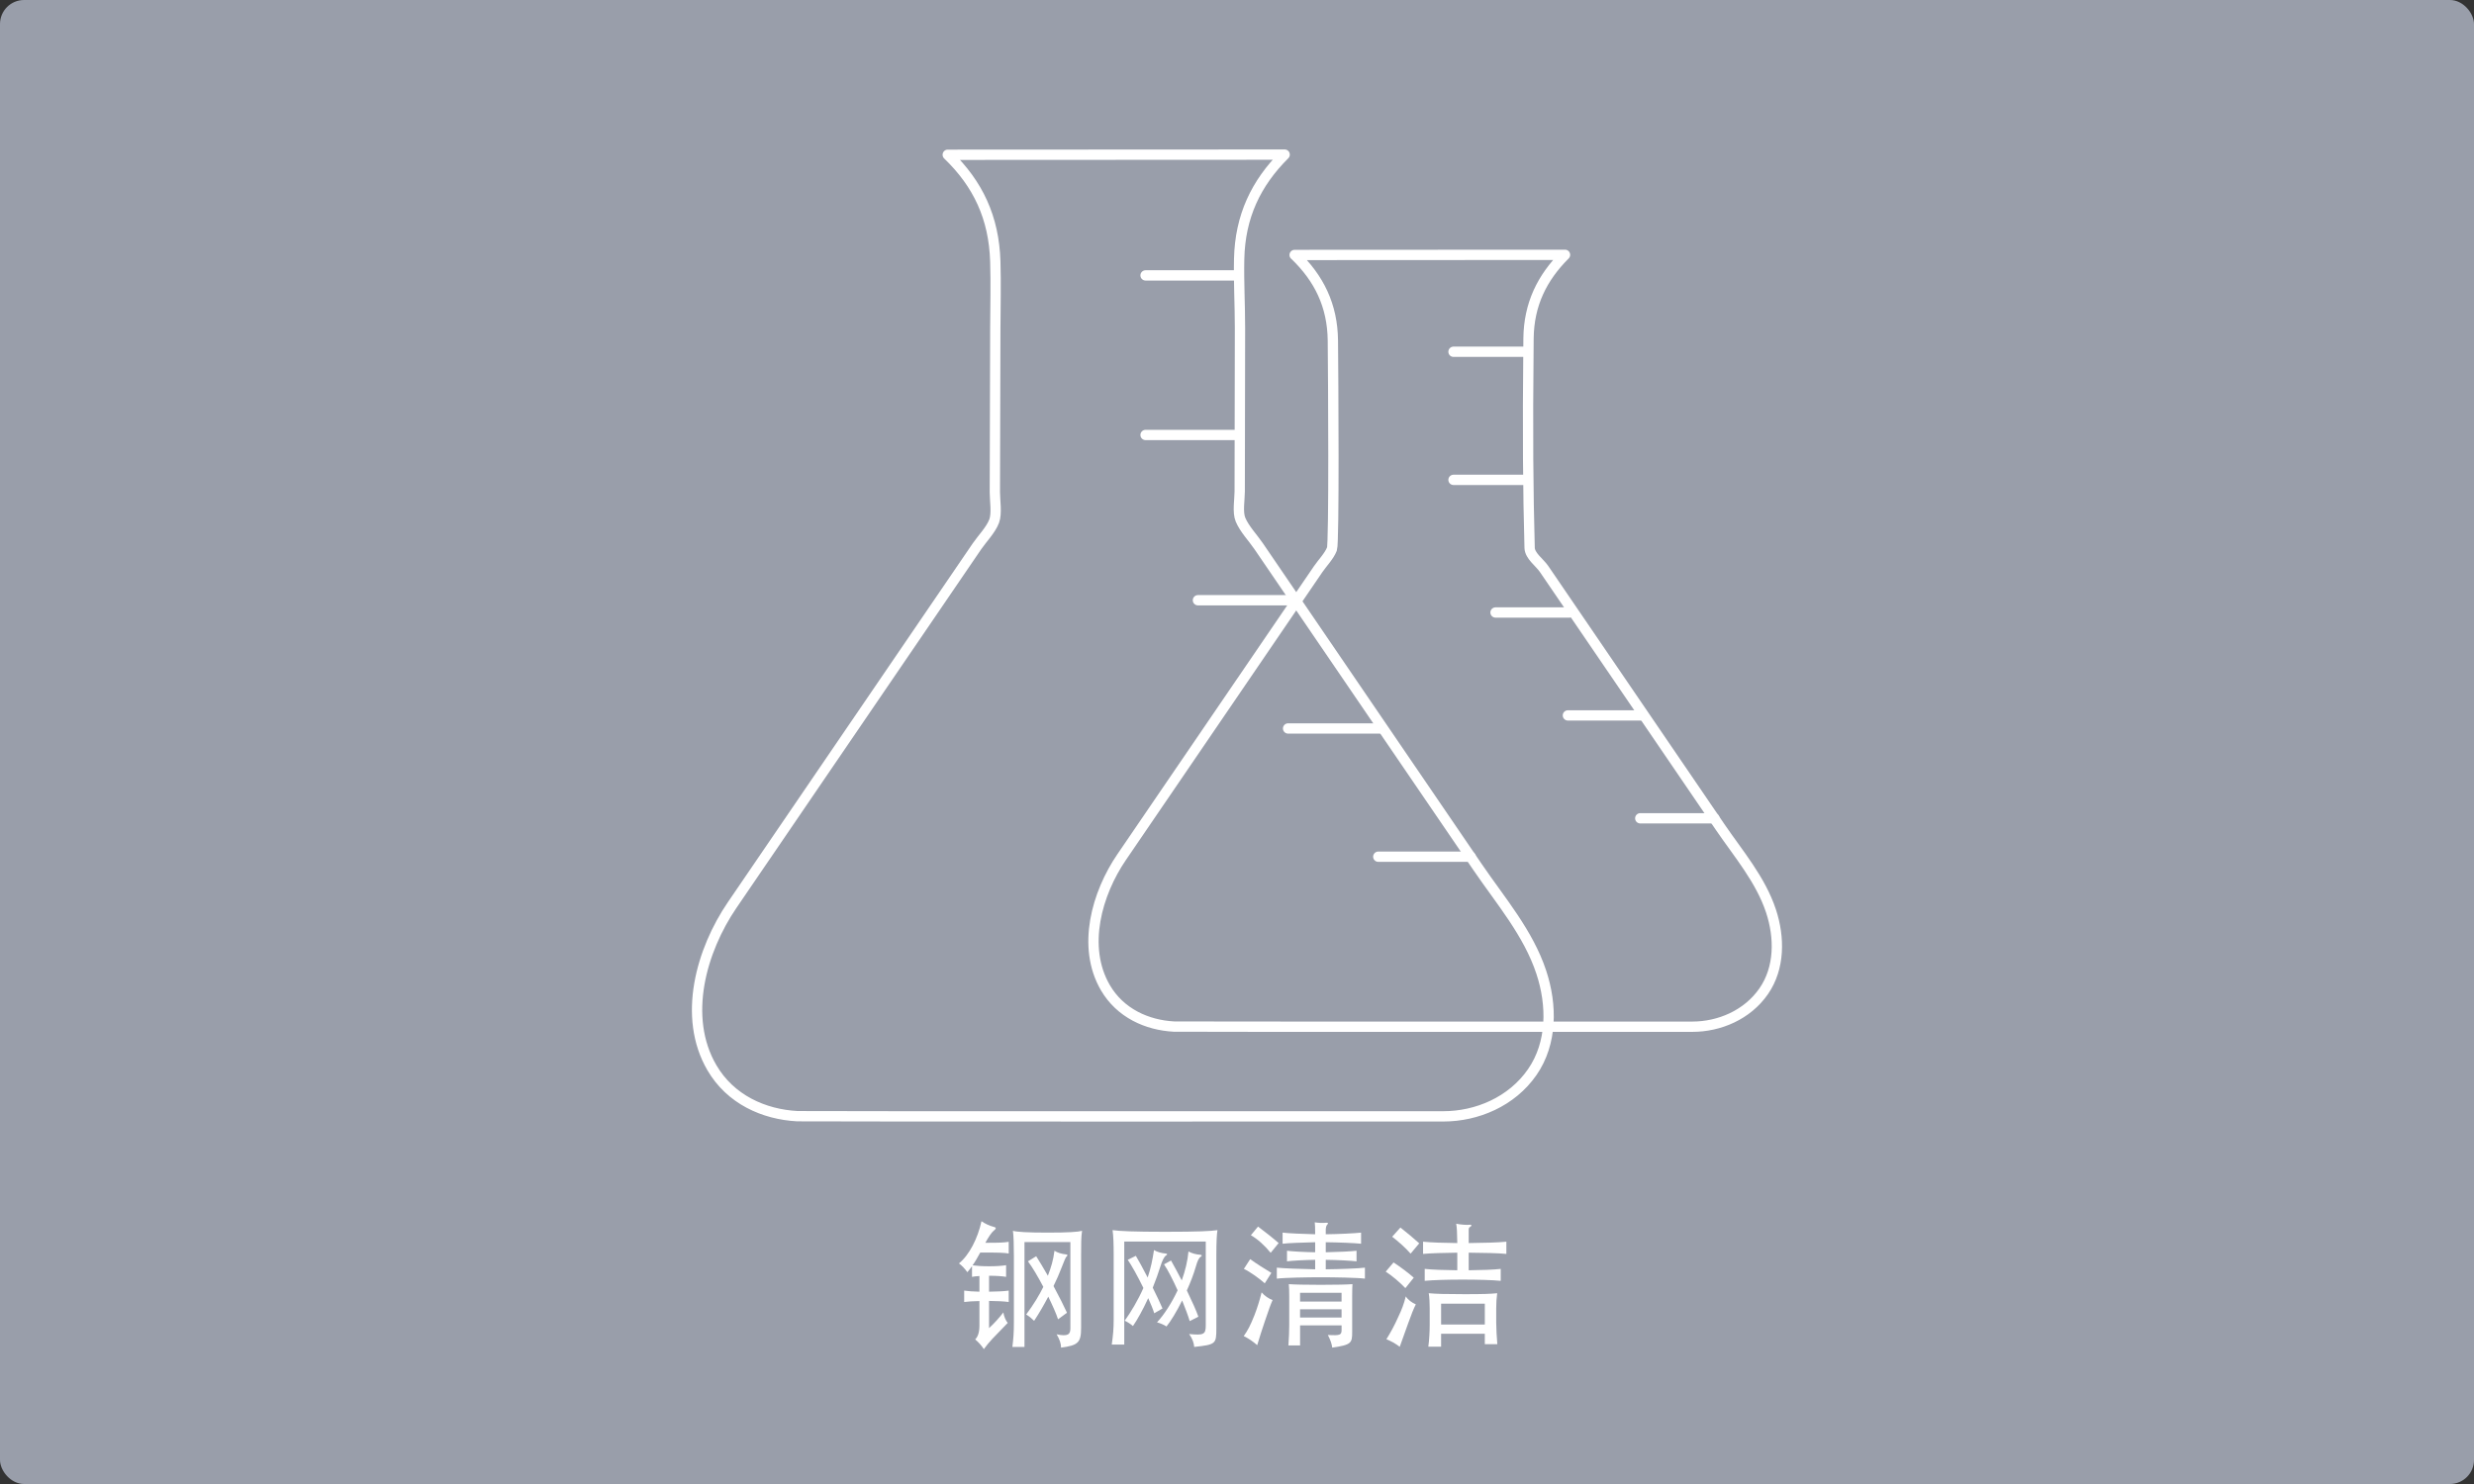 <?xml version="1.0" encoding="UTF-8"?>
<svg xmlns="http://www.w3.org/2000/svg" viewBox="0 0 720 432">
  <rect x="0" y="0" width="720" height="432" fill="#333333" stroke="none"/>
  <defs>
    <style>
      .u, .v {
        fill: #fff;
      }

      .w {
        fill: #999eaa;
      }

      .x, .y {
        fill: none;
      }

      .x, .y, .v {
        stroke: #fff;
        stroke-linecap: round;
        stroke-width: 3px;
      }

      .y {
        stroke-linejoin: round;
      }
    </style>
  </defs>
  <g id="a" data-name="Background">
    <rect class="w" x="0" width="720" height="432" rx="7" ry="7"></rect>
  </g>
  <g id="b" data-name="Beschriftungen_Pfade">
    <g id="c" data-name="Stencil_Cleaning_x5F_ZH">
      <path class="u" d="M283.04,368.34c1.16.16,2.8.28,4.8.28s3.8-.12,4.96-.32v3.4c-1.16-.2-2.88-.32-4.96-.32v4.64c2.44-.04,4.4-.12,5.72-.32v3.32c-1.32-.2-3.28-.28-5.72-.32v7.92c1.56-1.44,2.96-3,4.16-4.56.16,1.16.8,2.56,1.28,3.04l-4.48,4.64c-.8.84-1.96,2.24-2.48,3-.6-.96-1.52-2-2.52-2.84.76-.72,1.24-2,1.24-4.04v-7.12c-1.84.04-3.36.12-4.44.28v-3.32c1.08.16,2.6.28,4.44.32v-4.56c-.84.04-1.56.12-2.16.24v-3.12c-.4.6-.84,1.16-1.36,1.76-.64-.92-1.6-1.96-2.44-2.56,2.96-2.36,5.48-7.28,6.56-12.28.96.68,2.4,1.36,3.28,1.56,1.08.24,1.16.52.2,1.28-.52.4-1.44,1.76-2.36,3.44,4.16,0,5.16-.04,6.8-.28v3.4c-1.52-.24-2.68-.28-8.28-.28-.88,1.6-1.52,2.72-2.24,3.72ZM314.63,365.82v20.76c0,4.2-.84,5.08-5.84,5.72.04-1.04-.4-2.4-1.28-3.88,3.32.72,4,0,4-1.72v-25.12h-13.36v30.52h-3.52c.32-2.64.44-4.12.44-7.32v-19c0-3.4-.08-6.04-.28-7.48,1.16.32,4.16.52,10.08.52,6.24,0,8.84-.2,10.04-.52-.28,1.88-.28,3.8-.28,7.52ZM306.88,364.1c.76.52,2.12.96,3.48,1.08.4.04.36.36.04.6-.24.2-.6,1-1.6,3.6-.56,1.44-1.28,3.16-2.2,5,1.64,3.04,3.12,6,3.92,7.76l-2.6,1.92c-.52-1.64-1.6-4.04-2.84-6.6-1.24,2.36-2.64,4.8-4.12,7.04-.68-.68-1.44-1.32-2.32-1.84,2.12-2.8,3.84-5.68,5-8.04-1.56-2.96-3.2-5.76-4.48-7.44l2.4-1.48c.96,1.48,2.16,3.52,3.4,5.68.96-2.56,1.56-4.44,1.92-7.28Z"></path>
      <path class="u" d="M353.99,365.42v21.32c0,4.48-.16,4.68-6.44,5.36-.12-1.24-.48-2.32-1.48-3.76,4.16.4,4.84.16,4.84-2.44v-24.48h-23.72v30h-3.64c.4-2.8.56-4.68.56-7.32v-18.72c0-3.32-.08-5.56-.32-7.28,1.84.28,6.16.48,15.28.48,9.76,0,13.4-.2,15.24-.48-.2,1.28-.32,3.4-.32,7.32ZM335.84,363.9c.92.56,2.28.92,3.32,1,.64.04.64.32.16.6-.56.36-1.16,1.72-1.52,2.88-.64,2.08-1.44,4.28-2.32,6.48,1.24,2.48,2.32,4.8,2.84,6.04l-2.4,1.4c-.4-1.28-1.04-2.8-1.76-4.4-1.52,3.32-3.16,6.28-4.44,8.12-.68-.6-1.56-1.16-2.4-1.56,1.72-2.36,3.92-6.04,5.44-9.52-1.68-3.48-3.56-6.8-4.56-8.2l2.36-1.16c.76,1.24,2.08,3.68,3.44,6.32.92-2.72,1.44-5.32,1.84-8ZM345.88,364.3c.76.48,2.28.92,3.4.96.56.04.6.32.16.6-.52.32-.92,1.08-1.44,2.92-.6,2.08-1.52,4.52-2.6,6.88,1.52,3.16,2.8,6,3.36,7.64l-2.52,1.28c-.48-1.6-1.28-3.72-2.2-6-1.6,3.2-3.28,6-4.56,7.56-.72-.48-1.84-.96-2.76-1.2,2.08-2.2,4.4-5.88,6-9.32-1.36-3-2.8-5.88-3.96-7.56l2.04-1.12c1,1.76,2.08,3.8,3.12,5.8,1.04-2.88,1.72-5.76,1.96-8.44Z"></path>
      <path class="u" d="M368.08,384.7c-.76,2.24-1.52,4.6-2.2,6.88-1.24-1.08-2.52-1.96-3.92-2.64,1.2-1.68,1.96-3.16,3.12-6.08.8-2.04,1.56-4.48,2.08-6.64.92,1.04,2.04,1.8,3.2,2.24-.48,1.04-1,2.44-2.28,6.24ZM368.08,373.58c-1.52-1.36-4.28-3.36-6.08-4.2l1.84-2.84c1.68,1.24,4.28,2.88,6.16,4l-1.92,3.04ZM369.8,364.7c-1.76-2.16-3.8-4-5.76-5.12l2.08-2.52c1.92,1.44,4.32,3.32,6,4.8l-2.32,2.84ZM396.11,358.82v3.24c-1.68-.2-6.56-.4-10.28-.44v2.92c3.36-.08,7.32-.24,8.96-.44v3.08c-1.64-.2-5.6-.4-8.96-.44v2.76c4-.04,9.64-.24,11.4-.48v3.2c-2.16-.28-8.8-.4-12.8-.4s-10.72.12-12.84.4v-3.2c1.64.2,7.12.4,11.16.48v-2.76c-3.12.04-6.72.24-8.2.44v-3.08c1.56.2,5.16.4,8.2.44v-2.92c-3.52.08-8,.24-9.48.44v-3.24c1.52.2,5.96.4,9.48.48,0-1.84-.04-2.8-.12-3.48.88.16,2.2.24,3.44.12.48-.04.56.24.12.64-.24.24-.36.96-.36,1.44v1.28c3.72-.04,8.6-.28,10.28-.48ZM378.36,385.82v5.84h-3.4c.16-2.2.24-4.2.24-5.8v-8.52c0-1.36-.04-2.88-.12-3.52,1.48.12,4.8.2,9.32.2s7.84-.08,9.2-.2c-.04.64-.08,2.16-.08,3.52v10.4c0,3.2-.2,3.76-5.8,4.56-.16-1.16-.48-2.12-1.28-3.68,3.72.2,4,0,4-1.6v-1.2h-12.08ZM390.43,378.9v-2.56h-12.08v2.56h12.08ZM390.43,383.54v-2.4h-12.08v2.4h12.08Z"></path>
      <path class="u" d="M409,374.98c-1.48-1.56-3.88-3.64-5.72-4.8l2.28-2.68c1.72,1.12,4.44,3.12,5.88,4.44l-2.44,3.04ZM409.8,385.26c-.84,2.28-1.64,4.56-2.44,6.8-1.44-1.08-2.52-1.64-3.88-2.2,1.12-1.8,2.4-4.08,3.48-6.56.96-2,1.64-3.76,2.16-5.92.6.96,1.76,1.84,2.92,2.32-.68,1.4-1.2,2.64-2.24,5.56ZM410.52,364.94c-1.4-1.64-3.68-3.64-5.36-4.92l2.4-2.68c1.84,1.44,3.92,3.2,5.48,4.6l-2.52,3ZM436.75,369.38v3.48c-2.32-.24-6.72-.36-11.12-.36s-8.6.12-11,.36v-3.48c2.12.24,5.64.36,9.48.4v-5.12c-3.96.04-7.88.16-9.96.36v-3.56c2.16.24,6,.36,9.96.4-.04-2.96-.12-4.64-.32-5.64,1.2.28,3.2.4,3.72.32.88-.12.96.28.2.72-.2.12-.28.32-.28.88v3.72c4.32-.04,8.68-.16,10.96-.4v3.56c-2.28-.24-6.64-.32-10.96-.36v5.12c3.76-.04,7.32-.16,9.32-.4ZM419.4,388.26v3.76h-3.72c.28-1.92.4-4.68.4-6.28v-4.92c0-1.32-.08-3.32-.28-4.36,1.92.2,5.04.28,10.44.28s7.64-.08,9.48-.28c-.2,1.44-.28,2.88-.28,4.36v4.28c0,1.72.16,4.16.32,6.2h-3.64v-3.04h-12.72ZM432.12,385.58v-6.08h-12.72v6.08h12.72Z"></path>
    </g>
  </g>
  <g id="d" data-name="Icons">
    <g id="e" data-name="Chemistry">
      <g id="f" data-name="Klein">
        <path id="g" data-name="rect3162" class="y" d="M376.8,74.22c7.07,6.8,10.99,14.69,11.1,24.92.11,10.26.41,58.87-.27,60.67-.77,2.04-2.82,4.13-4.02,5.89-6.27,9.19-12.54,18.38-18.81,27.57-12.79,18.75-25.58,37.5-38.38,56.25-7.16,10.49-11.67,26.06-4.73,37.99,4.32,7.41,12.12,10.92,19.97,11.33,1.39.07,139.15.05,150.89.04,7.76-.01,15.94-3.38,20.76-10.36,4.67-6.77,4.64-15.61,2.1-23.31-3.03-9.17-9.51-16.69-14.82-24.48-6.68-9.8-13.37-19.6-20.05-29.4-7.63-11.18-15.25-22.36-22.88-33.54-2.77-4.06-5.54-8.12-8.31-12.18-1.29-1.89-4.13-3.79-4.19-6.15-.44-16.58-.61-32.29-.32-60.92.1-9.91,3.91-17.66,10.62-24.36-39.46,0-48.44,0-78.69.04Z" marker-end="none" marker-mid="none" marker-start="none"></path>
        <path id="h" data-name="path3180" class="x" d="M444.58,102.4h-21.57"></path>
        <path id="i" data-name="path3182" class="x" d="M444.58,139.69h-21.57"></path>
        <path id="j" data-name="path3184" class="x" d="M456.81,178.3h-21.57"></path>
        <path id="k" data-name="path3186" class="x" d="M477.87,208.26h-21.57"></path>
        <path id="l" data-name="path3188" class="x" d="M498.93,238.21h-21.57"></path>
      </g>
      <g id="m" data-name="Groß">
        <path id="n" data-name="rect3162" class="y" d="M275.82,45.05c8.8,8.47,13.45,18.31,13.84,31.05.2,6.53.02,13.08,0,19.61-.04,15.86-.09,31.73-.13,47.59,0,2.41.64,6.16-.2,8.4-.96,2.55-3.51,5.15-5.01,7.34-7.81,11.45-15.62,22.9-23.43,34.35-15.94,23.36-31.88,46.73-47.82,70.09-8.92,13.08-14.55,32.47-5.89,47.33,5.38,9.24,15.1,13.6,24.89,14.12,1.74.09,173.39.06,188.01.05,9.67-.01,19.86-4.21,25.87-12.91,5.82-8.43,5.78-19.46,2.61-29.04-3.77-11.43-11.85-20.8-18.46-30.5-8.33-12.21-16.66-24.42-24.99-36.63-9.5-13.93-19-27.86-28.51-41.8-3.45-5.06-6.9-10.12-10.35-15.17-1.61-2.35-4.12-4.98-5.23-7.66-.9-2.17-.24-5.81-.23-8.17.01-8.14.03-16.28.04-24.43.01-7.68.03-15.36.04-23.04.01-6.76-.39-13.52-.24-20.27.27-12.35,4.87-22.01,13.24-30.35-11.01,0-93.96.05-98.05.05Z" marker-end="none" marker-mid="none" marker-start="none"></path>
        <path id="o" data-name="path3180" class="v" d="M360.27,80.17h-26.88"></path>
        <path id="p" data-name="path3182" class="v" d="M360.27,126.62h-26.88"></path>
        <path id="q" data-name="path3184" class="v" d="M375.51,174.73h-26.88"></path>
        <path id="r" data-name="path3186" class="v" d="M401.75,212.06h-26.88"></path>
        <path id="s" data-name="path3188" class="v" d="M428,249.39h-26.88"></path>
      </g>
    </g>
  </g>
</svg>
